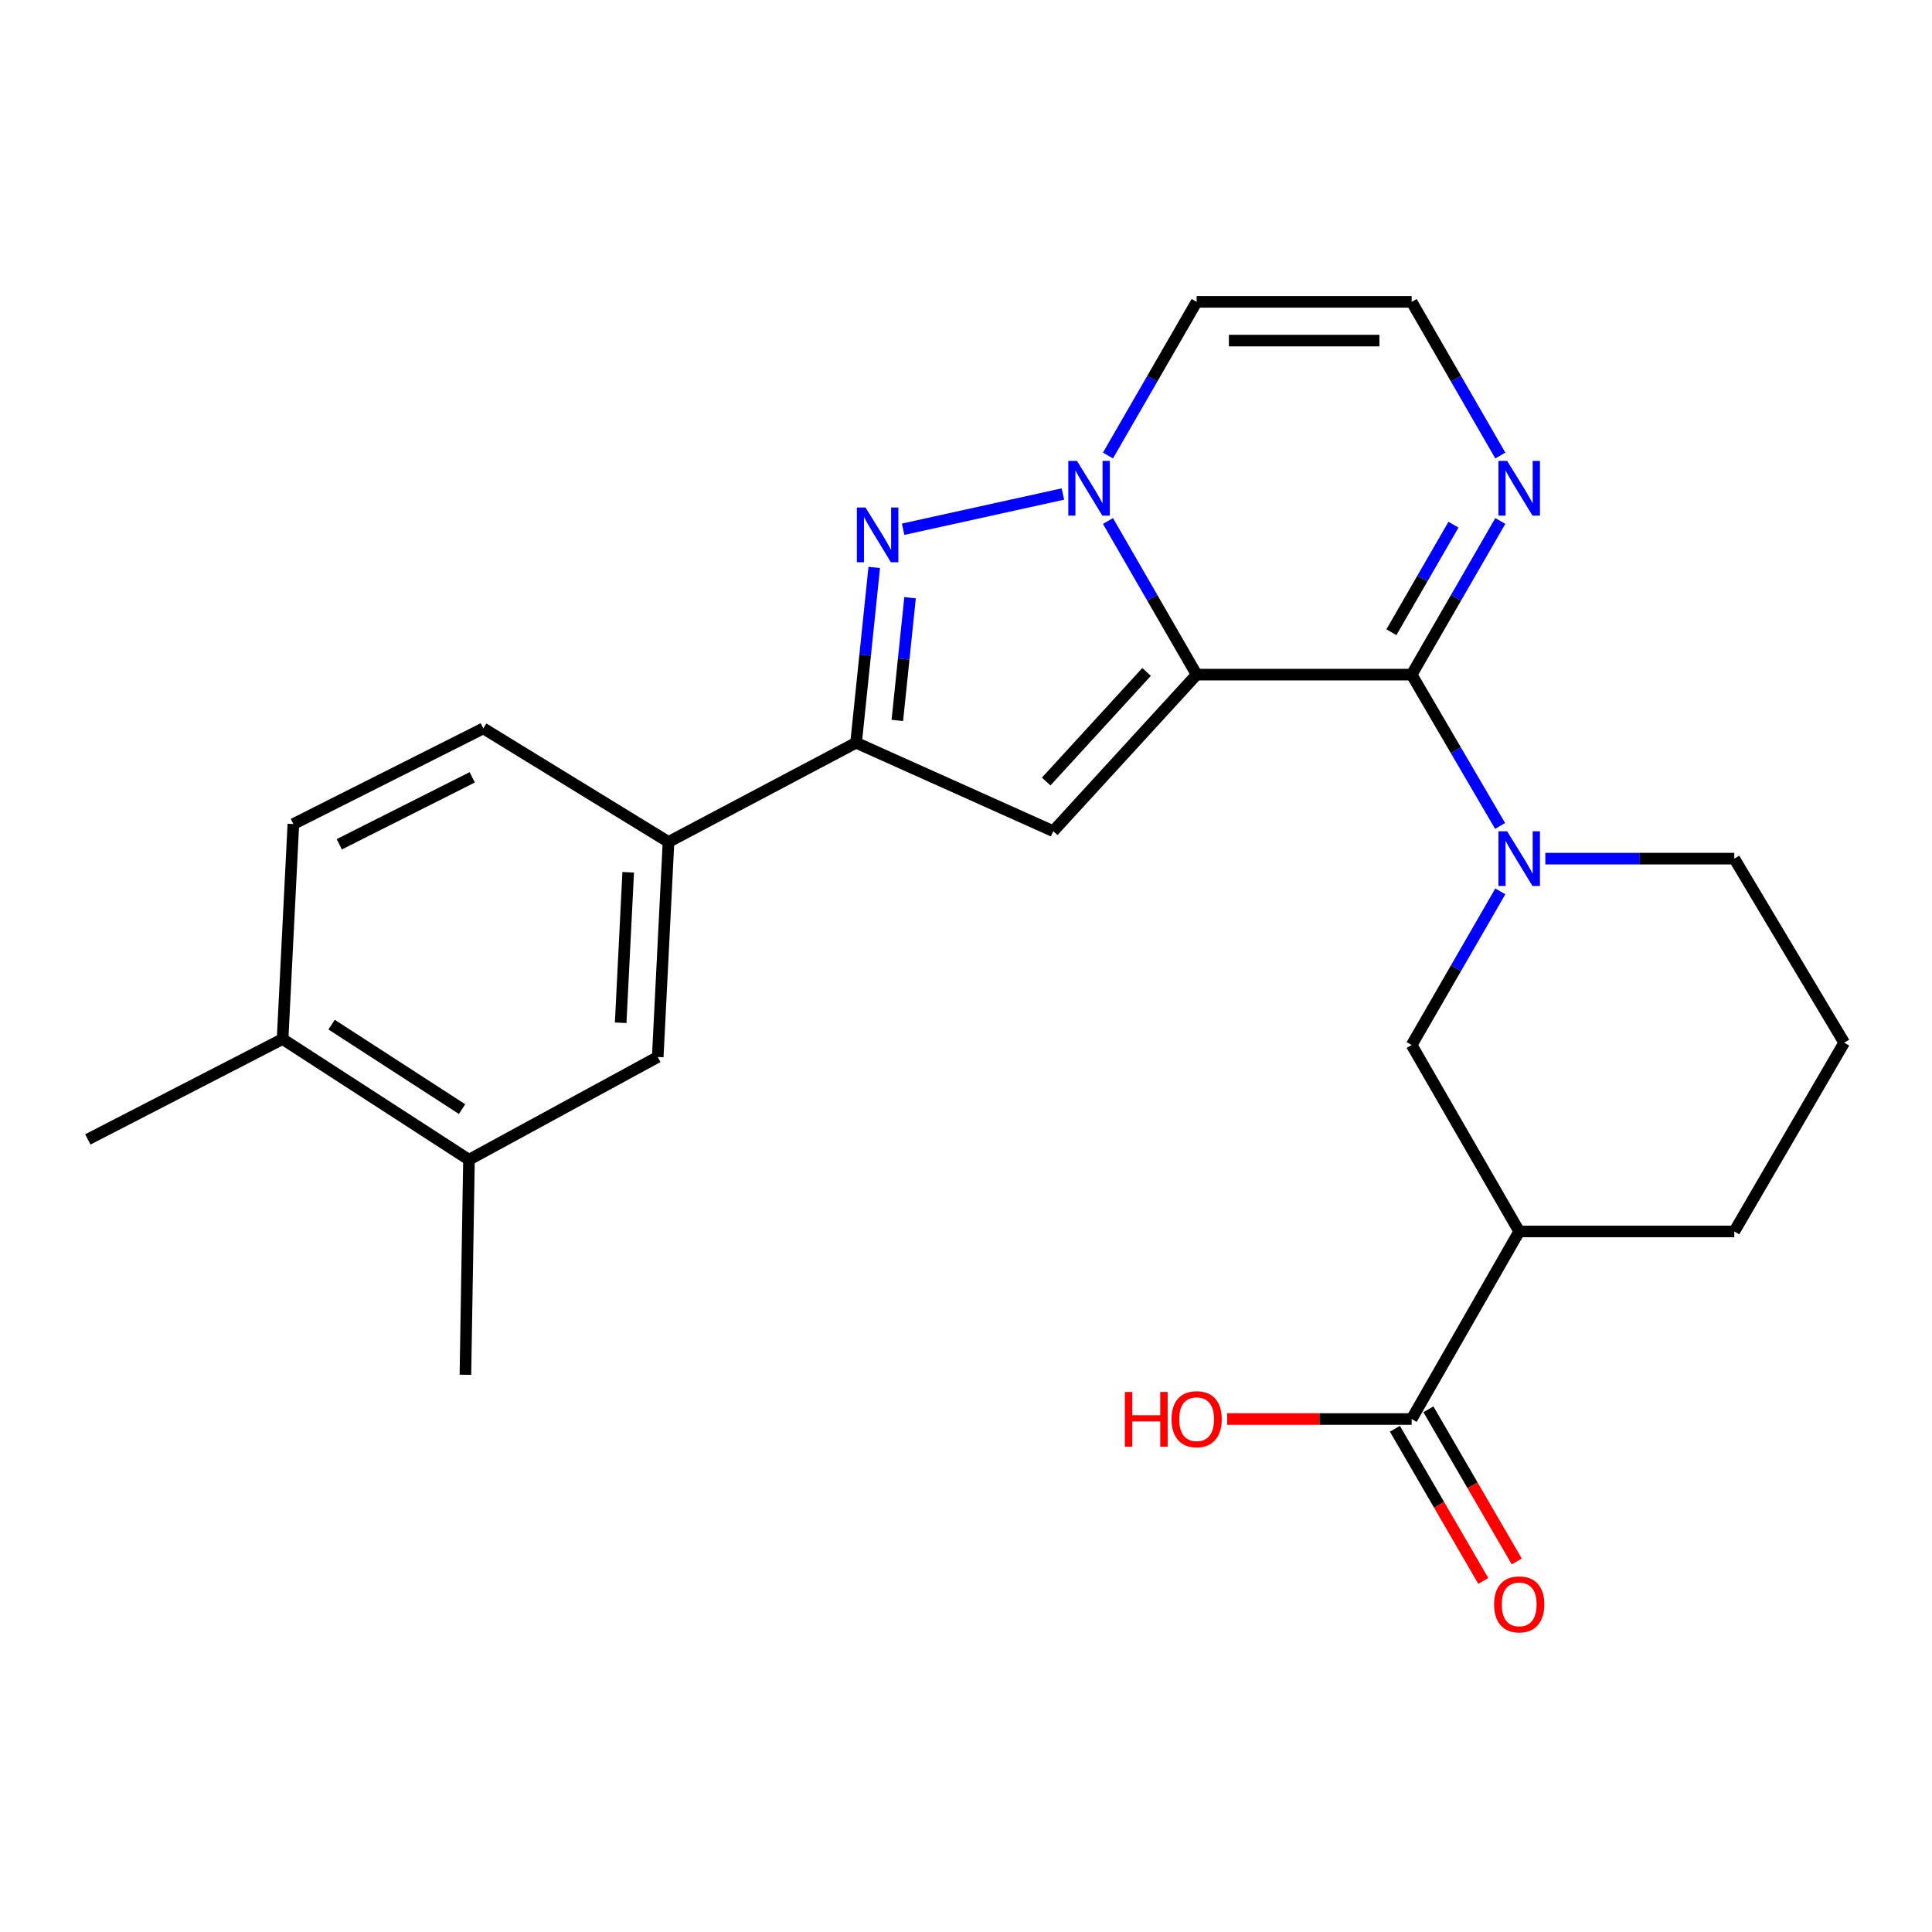 <?xml version='1.0' encoding='iso-8859-1'?>
<svg version='1.1' baseProfile='full'
              xmlns='http://www.w3.org/2000/svg'
                      xmlns:rdkit='http://www.rdkit.org/xml'
                      xmlns:xlink='http://www.w3.org/1999/xlink'
                  xml:space='preserve'
width='1000px' height='1000px' viewBox='0 0 1000 1000'>
<!-- END OF HEADER -->
<rect style='opacity:1.0;fill:#FFFFFF;stroke:none' width='1000' height='1000' x='0' y='0'> </rect>
<path class='bond-0' d='M 619.378,349.186 L 596.428,309.425' style='fill:none;fill-rule:evenodd;stroke:#000000;stroke-width:6px;stroke-linecap:butt;stroke-linejoin:miter;stroke-opacity:1' />
<path class='bond-0' d='M 596.428,309.425 L 573.479,269.664' style='fill:none;fill-rule:evenodd;stroke:#0000FF;stroke-width:6px;stroke-linecap:butt;stroke-linejoin:miter;stroke-opacity:1' />
<path class='bond-1' d='M 619.378,349.186 L 730.67,349.186' style='fill:none;fill-rule:evenodd;stroke:#000000;stroke-width:6px;stroke-linecap:butt;stroke-linejoin:miter;stroke-opacity:1' />
<path class='bond-2' d='M 619.378,349.186 L 545.154,430.216' style='fill:none;fill-rule:evenodd;stroke:#000000;stroke-width:6px;stroke-linecap:butt;stroke-linejoin:miter;stroke-opacity:1' />
<path class='bond-2' d='M 593.461,347.799 L 541.504,404.519' style='fill:none;fill-rule:evenodd;stroke:#000000;stroke-width:6px;stroke-linecap:butt;stroke-linejoin:miter;stroke-opacity:1' />
<path class='bond-3' d='M 550.157,255.704 L 467.451,273.936' style='fill:none;fill-rule:evenodd;stroke:#0000FF;stroke-width:6px;stroke-linecap:butt;stroke-linejoin:miter;stroke-opacity:1' />
<path class='bond-10' d='M 573.478,235.774 L 596.428,196.008' style='fill:none;fill-rule:evenodd;stroke:#0000FF;stroke-width:6px;stroke-linecap:butt;stroke-linejoin:miter;stroke-opacity:1' />
<path class='bond-10' d='M 596.428,196.008 L 619.378,156.241' style='fill:none;fill-rule:evenodd;stroke:#000000;stroke-width:6px;stroke-linecap:butt;stroke-linejoin:miter;stroke-opacity:1' />
<path class='bond-4' d='M 730.67,349.186 L 753.56,388.348' style='fill:none;fill-rule:evenodd;stroke:#000000;stroke-width:6px;stroke-linecap:butt;stroke-linejoin:miter;stroke-opacity:1' />
<path class='bond-4' d='M 753.56,388.348 L 776.45,427.51' style='fill:none;fill-rule:evenodd;stroke:#0000FF;stroke-width:6px;stroke-linecap:butt;stroke-linejoin:miter;stroke-opacity:1' />
<path class='bond-6' d='M 730.67,349.186 L 753.615,309.425' style='fill:none;fill-rule:evenodd;stroke:#000000;stroke-width:6px;stroke-linecap:butt;stroke-linejoin:miter;stroke-opacity:1' />
<path class='bond-6' d='M 753.615,309.425 L 776.56,269.664' style='fill:none;fill-rule:evenodd;stroke:#0000FF;stroke-width:6px;stroke-linecap:butt;stroke-linejoin:miter;stroke-opacity:1' />
<path class='bond-6' d='M 720.189,327.237 L 736.25,299.404' style='fill:none;fill-rule:evenodd;stroke:#000000;stroke-width:6px;stroke-linecap:butt;stroke-linejoin:miter;stroke-opacity:1' />
<path class='bond-6' d='M 736.25,299.404 L 752.312,271.571' style='fill:none;fill-rule:evenodd;stroke:#0000FF;stroke-width:6px;stroke-linecap:butt;stroke-linejoin:miter;stroke-opacity:1' />
<path class='bond-5' d='M 545.154,430.216 L 443.107,384.438' style='fill:none;fill-rule:evenodd;stroke:#000000;stroke-width:6px;stroke-linecap:butt;stroke-linejoin:miter;stroke-opacity:1' />
<path class='bond-25' d='M 452.508,293.709 L 447.807,339.074' style='fill:none;fill-rule:evenodd;stroke:#0000FF;stroke-width:6px;stroke-linecap:butt;stroke-linejoin:miter;stroke-opacity:1' />
<path class='bond-25' d='M 447.807,339.074 L 443.107,384.438' style='fill:none;fill-rule:evenodd;stroke:#000000;stroke-width:6px;stroke-linecap:butt;stroke-linejoin:miter;stroke-opacity:1' />
<path class='bond-25' d='M 471.04,309.385 L 467.749,341.14' style='fill:none;fill-rule:evenodd;stroke:#0000FF;stroke-width:6px;stroke-linecap:butt;stroke-linejoin:miter;stroke-opacity:1' />
<path class='bond-25' d='M 467.749,341.14 L 464.459,372.895' style='fill:none;fill-rule:evenodd;stroke:#000000;stroke-width:6px;stroke-linecap:butt;stroke-linejoin:miter;stroke-opacity:1' />
<path class='bond-8' d='M 776.56,461.373 L 753.615,501.134' style='fill:none;fill-rule:evenodd;stroke:#0000FF;stroke-width:6px;stroke-linecap:butt;stroke-linejoin:miter;stroke-opacity:1' />
<path class='bond-8' d='M 753.615,501.134 L 730.67,540.895' style='fill:none;fill-rule:evenodd;stroke:#000000;stroke-width:6px;stroke-linecap:butt;stroke-linejoin:miter;stroke-opacity:1' />
<path class='bond-19' d='M 799.861,444.428 L 848.762,444.428' style='fill:none;fill-rule:evenodd;stroke:#0000FF;stroke-width:6px;stroke-linecap:butt;stroke-linejoin:miter;stroke-opacity:1' />
<path class='bond-19' d='M 848.762,444.428 L 897.663,444.428' style='fill:none;fill-rule:evenodd;stroke:#000000;stroke-width:6px;stroke-linecap:butt;stroke-linejoin:miter;stroke-opacity:1' />
<path class='bond-11' d='M 443.107,384.438 L 346.016,435.796' style='fill:none;fill-rule:evenodd;stroke:#000000;stroke-width:6px;stroke-linecap:butt;stroke-linejoin:miter;stroke-opacity:1' />
<path class='bond-12' d='M 776.561,235.775 L 753.615,196.008' style='fill:none;fill-rule:evenodd;stroke:#0000FF;stroke-width:6px;stroke-linecap:butt;stroke-linejoin:miter;stroke-opacity:1' />
<path class='bond-12' d='M 753.615,196.008 L 730.67,156.241' style='fill:none;fill-rule:evenodd;stroke:#000000;stroke-width:6px;stroke-linecap:butt;stroke-linejoin:miter;stroke-opacity:1' />
<path class='bond-7' d='M 786.338,637.396 L 730.67,540.895' style='fill:none;fill-rule:evenodd;stroke:#000000;stroke-width:6px;stroke-linecap:butt;stroke-linejoin:miter;stroke-opacity:1' />
<path class='bond-9' d='M 786.338,637.396 L 730.67,734.486' style='fill:none;fill-rule:evenodd;stroke:#000000;stroke-width:6px;stroke-linecap:butt;stroke-linejoin:miter;stroke-opacity:1' />
<path class='bond-27' d='M 786.338,637.396 L 897.663,637.396' style='fill:none;fill-rule:evenodd;stroke:#000000;stroke-width:6px;stroke-linecap:butt;stroke-linejoin:miter;stroke-opacity:1' />
<path class='bond-16' d='M 722.001,739.521 L 744.873,778.902' style='fill:none;fill-rule:evenodd;stroke:#000000;stroke-width:6px;stroke-linecap:butt;stroke-linejoin:miter;stroke-opacity:1' />
<path class='bond-16' d='M 744.873,778.902 L 767.744,818.284' style='fill:none;fill-rule:evenodd;stroke:#FF0000;stroke-width:6px;stroke-linecap:butt;stroke-linejoin:miter;stroke-opacity:1' />
<path class='bond-16' d='M 739.338,729.452 L 762.209,768.834' style='fill:none;fill-rule:evenodd;stroke:#000000;stroke-width:6px;stroke-linecap:butt;stroke-linejoin:miter;stroke-opacity:1' />
<path class='bond-16' d='M 762.209,768.834 L 785.081,808.215' style='fill:none;fill-rule:evenodd;stroke:#FF0000;stroke-width:6px;stroke-linecap:butt;stroke-linejoin:miter;stroke-opacity:1' />
<path class='bond-20' d='M 730.67,734.486 L 682.915,734.486' style='fill:none;fill-rule:evenodd;stroke:#000000;stroke-width:6px;stroke-linecap:butt;stroke-linejoin:miter;stroke-opacity:1' />
<path class='bond-20' d='M 682.915,734.486 L 635.16,734.486' style='fill:none;fill-rule:evenodd;stroke:#FF0000;stroke-width:6px;stroke-linecap:butt;stroke-linejoin:miter;stroke-opacity:1' />
<path class='bond-26' d='M 619.378,156.241 L 730.67,156.241' style='fill:none;fill-rule:evenodd;stroke:#000000;stroke-width:6px;stroke-linecap:butt;stroke-linejoin:miter;stroke-opacity:1' />
<path class='bond-26' d='M 636.072,176.29 L 713.976,176.29' style='fill:none;fill-rule:evenodd;stroke:#000000;stroke-width:6px;stroke-linecap:butt;stroke-linejoin:miter;stroke-opacity:1' />
<path class='bond-13' d='M 346.016,435.796 L 340.447,547.088' style='fill:none;fill-rule:evenodd;stroke:#000000;stroke-width:6px;stroke-linecap:butt;stroke-linejoin:miter;stroke-opacity:1' />
<path class='bond-13' d='M 325.157,451.488 L 321.259,529.392' style='fill:none;fill-rule:evenodd;stroke:#000000;stroke-width:6px;stroke-linecap:butt;stroke-linejoin:miter;stroke-opacity:1' />
<path class='bond-17' d='M 346.016,435.796 L 250.162,377.009' style='fill:none;fill-rule:evenodd;stroke:#000000;stroke-width:6px;stroke-linecap:butt;stroke-linejoin:miter;stroke-opacity:1' />
<path class='bond-14' d='M 340.447,547.088 L 242.744,600.272' style='fill:none;fill-rule:evenodd;stroke:#000000;stroke-width:6px;stroke-linecap:butt;stroke-linejoin:miter;stroke-opacity:1' />
<path class='bond-23' d='M 242.744,600.272 L 240.895,711.586' style='fill:none;fill-rule:evenodd;stroke:#000000;stroke-width:6px;stroke-linecap:butt;stroke-linejoin:miter;stroke-opacity:1' />
<path class='bond-28' d='M 242.744,600.272 L 146.265,537.81' style='fill:none;fill-rule:evenodd;stroke:#000000;stroke-width:6px;stroke-linecap:butt;stroke-linejoin:miter;stroke-opacity:1' />
<path class='bond-28' d='M 239.168,574.074 L 171.633,530.35' style='fill:none;fill-rule:evenodd;stroke:#000000;stroke-width:6px;stroke-linecap:butt;stroke-linejoin:miter;stroke-opacity:1' />
<path class='bond-15' d='M 146.265,537.81 L 151.846,426.518' style='fill:none;fill-rule:evenodd;stroke:#000000;stroke-width:6px;stroke-linecap:butt;stroke-linejoin:miter;stroke-opacity:1' />
<path class='bond-24' d='M 146.265,537.81 L 45.455,589.758' style='fill:none;fill-rule:evenodd;stroke:#000000;stroke-width:6px;stroke-linecap:butt;stroke-linejoin:miter;stroke-opacity:1' />
<path class='bond-18' d='M 250.162,377.009 L 151.846,426.518' style='fill:none;fill-rule:evenodd;stroke:#000000;stroke-width:6px;stroke-linecap:butt;stroke-linejoin:miter;stroke-opacity:1' />
<path class='bond-18' d='M 244.431,402.342 L 175.61,436.998' style='fill:none;fill-rule:evenodd;stroke:#000000;stroke-width:6px;stroke-linecap:butt;stroke-linejoin:miter;stroke-opacity:1' />
<path class='bond-22' d='M 897.663,444.428 L 954.545,539.692' style='fill:none;fill-rule:evenodd;stroke:#000000;stroke-width:6px;stroke-linecap:butt;stroke-linejoin:miter;stroke-opacity:1' />
<path class='bond-21' d='M 897.663,637.396 L 954.545,539.692' style='fill:none;fill-rule:evenodd;stroke:#000000;stroke-width:6px;stroke-linecap:butt;stroke-linejoin:miter;stroke-opacity:1' />
<path  class='atom-1' d='M 557.439 238.559
L 566.719 253.559
Q 567.639 255.039, 569.119 257.719
Q 570.599 260.399, 570.679 260.559
L 570.679 238.559
L 574.439 238.559
L 574.439 266.879
L 570.559 266.879
L 560.599 250.479
Q 559.439 248.559, 558.199 246.359
Q 556.999 244.159, 556.639 243.479
L 556.639 266.879
L 552.959 266.879
L 552.959 238.559
L 557.439 238.559
' fill='#0000FF'/>
<path  class='atom-4' d='M 447.996 262.684
L 457.276 277.684
Q 458.196 279.164, 459.676 281.844
Q 461.156 284.524, 461.236 284.684
L 461.236 262.684
L 464.996 262.684
L 464.996 291.004
L 461.116 291.004
L 451.156 274.604
Q 449.996 272.684, 448.756 270.484
Q 447.556 268.284, 447.196 267.604
L 447.196 291.004
L 443.516 291.004
L 443.516 262.684
L 447.996 262.684
' fill='#0000FF'/>
<path  class='atom-5' d='M 780.078 430.268
L 789.358 445.268
Q 790.278 446.748, 791.758 449.428
Q 793.238 452.108, 793.318 452.268
L 793.318 430.268
L 797.078 430.268
L 797.078 458.588
L 793.198 458.588
L 783.238 442.188
Q 782.078 440.268, 780.838 438.068
Q 779.638 435.868, 779.278 435.188
L 779.278 458.588
L 775.598 458.588
L 775.598 430.268
L 780.078 430.268
' fill='#0000FF'/>
<path  class='atom-7' d='M 780.078 238.559
L 789.358 253.559
Q 790.278 255.039, 791.758 257.719
Q 793.238 260.399, 793.318 260.559
L 793.318 238.559
L 797.078 238.559
L 797.078 266.879
L 793.198 266.879
L 783.238 250.479
Q 782.078 248.559, 780.838 246.359
Q 779.638 244.159, 779.278 243.479
L 779.278 266.879
L 775.598 266.879
L 775.598 238.559
L 780.078 238.559
' fill='#0000FF'/>
<path  class='atom-17' d='M 773.338 830.421
Q 773.338 823.621, 776.698 819.821
Q 780.058 816.021, 786.338 816.021
Q 792.618 816.021, 795.978 819.821
Q 799.338 823.621, 799.338 830.421
Q 799.338 837.301, 795.938 841.221
Q 792.538 845.101, 786.338 845.101
Q 780.098 845.101, 776.698 841.221
Q 773.338 837.341, 773.338 830.421
M 786.338 841.901
Q 790.658 841.901, 792.978 839.021
Q 795.338 836.101, 795.338 830.421
Q 795.338 824.861, 792.978 822.061
Q 790.658 819.221, 786.338 819.221
Q 782.018 819.221, 779.658 822.021
Q 777.338 824.821, 777.338 830.421
Q 777.338 836.141, 779.658 839.021
Q 782.018 841.901, 786.338 841.901
' fill='#FF0000'/>
<path  class='atom-21' d='M 582.218 720.486
L 586.058 720.486
L 586.058 732.526
L 600.538 732.526
L 600.538 720.486
L 604.378 720.486
L 604.378 748.806
L 600.538 748.806
L 600.538 735.726
L 586.058 735.726
L 586.058 748.806
L 582.218 748.806
L 582.218 720.486
' fill='#FF0000'/>
<path  class='atom-21' d='M 606.378 734.566
Q 606.378 727.766, 609.738 723.966
Q 613.098 720.166, 619.378 720.166
Q 625.658 720.166, 629.018 723.966
Q 632.378 727.766, 632.378 734.566
Q 632.378 741.446, 628.978 745.366
Q 625.578 749.246, 619.378 749.246
Q 613.138 749.246, 609.738 745.366
Q 606.378 741.486, 606.378 734.566
M 619.378 746.046
Q 623.698 746.046, 626.018 743.166
Q 628.378 740.246, 628.378 734.566
Q 628.378 729.006, 626.018 726.206
Q 623.698 723.366, 619.378 723.366
Q 615.058 723.366, 612.698 726.166
Q 610.378 728.966, 610.378 734.566
Q 610.378 740.286, 612.698 743.166
Q 615.058 746.046, 619.378 746.046
' fill='#FF0000'/>
</svg>
